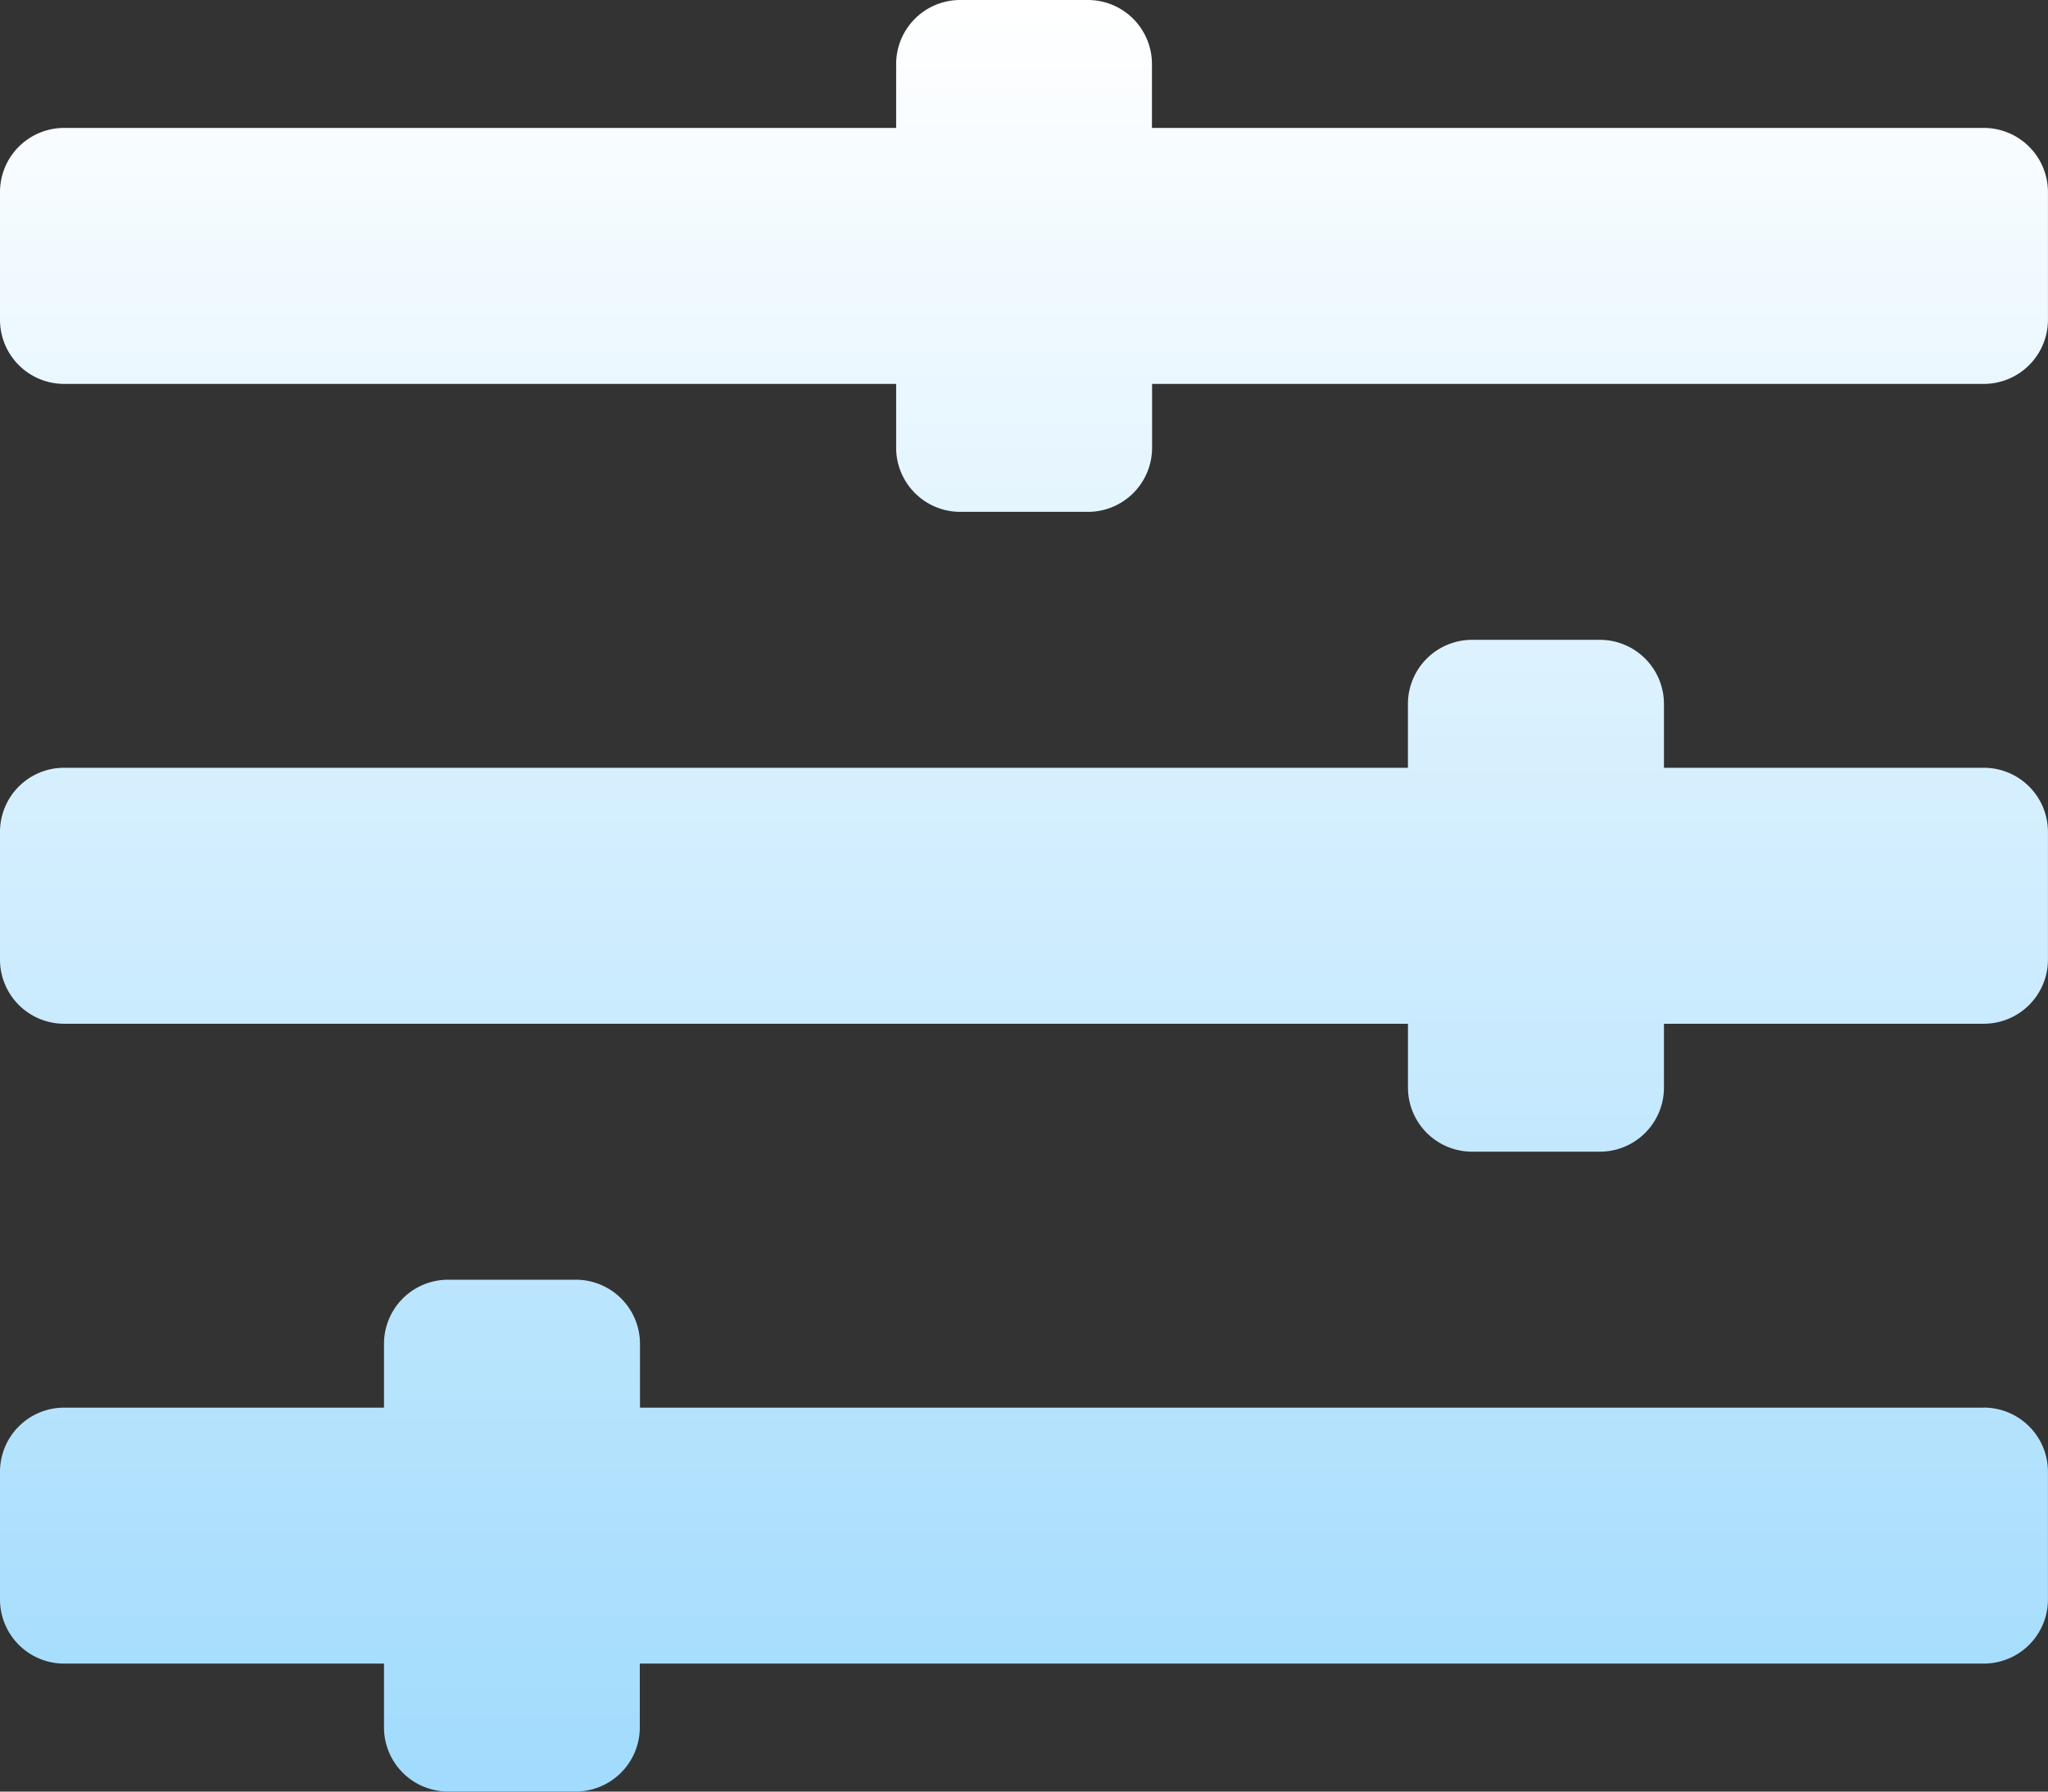 <?xml version="1.0" encoding="UTF-8"?> <svg xmlns="http://www.w3.org/2000/svg" xmlns:xlink="http://www.w3.org/1999/xlink" height="38.594" viewBox="0 0 44.107 38.594" width="44.107"><rect x="0" y="0" width="44.107" height="38.594" fill="#333333" stroke="none"/><linearGradient id="a" gradientUnits="objectBoundingBox" x1=".5" x2=".5" y2="1"><stop offset="0" stop-color="#fff"></stop><stop offset="1" stop-color="#a1dbfd"></stop></linearGradient><clipPath id="b"><path d="m0 0h44.107v38.594h-44.107z"></path></clipPath><g clip-path="url(#b)"><path d="m42.728 30.323h-28.945v-1.378a1.382 1.382 0 0 0 -1.383-1.378h-2.752a1.381 1.381 0 0 0 -1.378 1.378v1.378h-6.892a1.381 1.381 0 0 0 -1.378 1.377v2.758a1.381 1.381 0 0 0 1.378 1.378h6.892v1.378a1.381 1.381 0 0 0 1.378 1.378h2.752a1.382 1.382 0 0 0 1.379-1.378v-1.378h28.949a1.382 1.382 0 0 0 1.378-1.378v-2.758a1.382 1.382 0 0 0 -1.378-1.378m0-13.783h-6.892v-1.378a1.381 1.381 0 0 0 -1.378-1.378h-2.758a1.382 1.382 0 0 0 -1.378 1.378v1.378h-28.944a1.381 1.381 0 0 0 -1.378 1.378v2.758a1.382 1.382 0 0 0 1.378 1.378h28.945v1.378a1.382 1.382 0 0 0 1.377 1.378h2.758a1.381 1.381 0 0 0 1.378-1.378v-1.378h6.892a1.383 1.383 0 0 0 1.378-1.378v-2.758a1.382 1.382 0 0 0 -1.378-1.378m0-13.783h-17.919v-1.378a1.38 1.38 0 0 0 -1.378-1.378h-2.756a1.38 1.38 0 0 0 -1.375 1.378v1.378h-17.922a1.381 1.381 0 0 0 -1.378 1.378v2.758a1.382 1.382 0 0 0 1.378 1.378h17.922v1.378a1.381 1.381 0 0 0 1.378 1.378h2.756a1.381 1.381 0 0 0 1.378-1.378v-1.378h17.916a1.383 1.383 0 0 0 1.378-1.378v-2.758a1.382 1.382 0 0 0 -1.378-1.378" fill="url(#a)"></path></g></svg> 